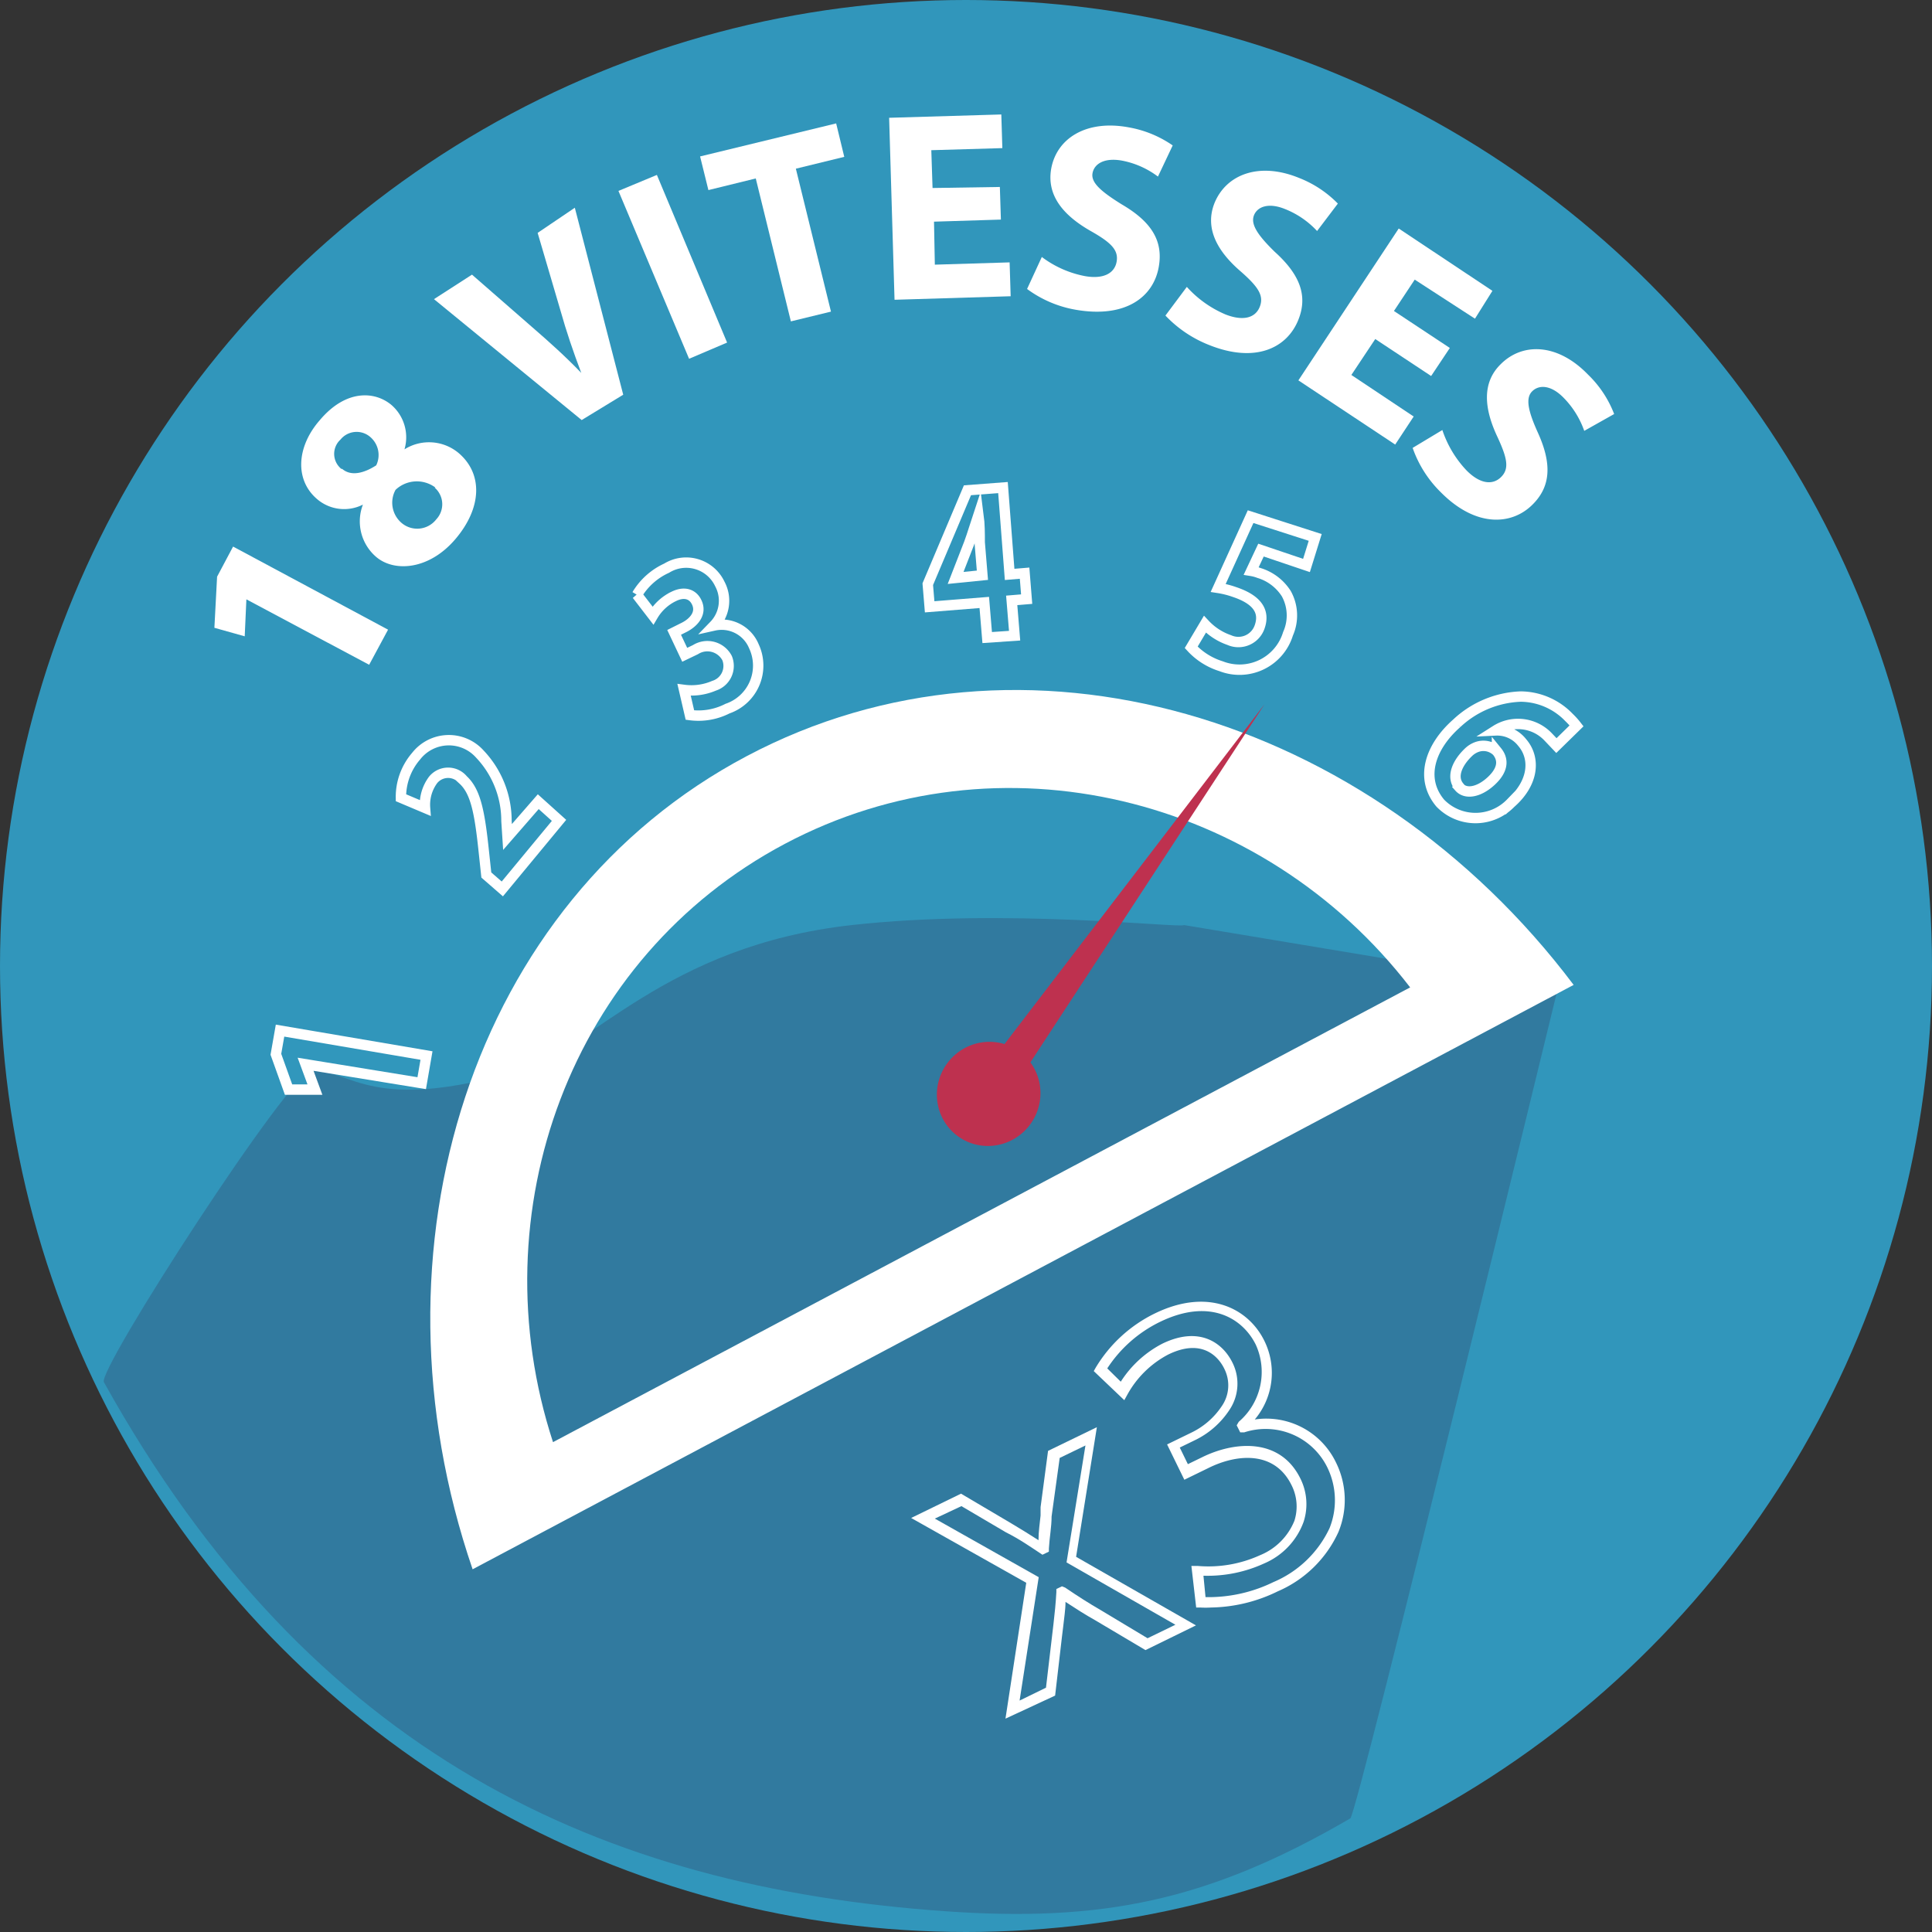 <svg xmlns="http://www.w3.org/2000/svg" viewBox="0 0 93 93"><rect x="0" y="0" width="93" height="93" fill="#333333" stroke="none"/><defs><style>.cls-1{fill:#3196bb;}.cls-2{fill:#317a9f;}.cls-3{fill:#fff;}.cls-4{fill:#3197bc;stroke:#fff;stroke-miterlimit:10;stroke-width:0.5px;}.cls-5{fill:#be314f;}</style></defs><title>Fichier 5</title><g id="Calque_2" data-name="Calque 2"><g id="Calque_1-2" data-name="Calque 1"><circle class="cls-1" cx="46.5" cy="46.5" r="46.5"/><path class="cls-2" d="M65,87.53c-6.86,4-12,5-19.51,4.47C29,90.84,15,84.53,5,66.53c-.32-.58,9-15,10-15,2,0,2.86,2.08,10,0,3.43-1,7-6,16-7,7.42-.83,15.79.16,16,0l18,3S65.33,87.35,65,87.53Z"/><path class="cls-3" d="M11.86,28.85v0l-.08,1.78-1.46-.41.13-2.46.77-1.45,7.46,4L17.77,32Z"/><path class="cls-3" d="M17.47,24.29a2,2,0,0,1-2.2-.26c-1.09-.92-1-2.52.12-3.8,1.27-1.51,2.67-1.4,3.46-.73a2.06,2.06,0,0,1,.62,2.13l0,0a2.22,2.22,0,0,1,2.61.18c1.17,1,1.12,2.63-.15,4.13s-2.95,1.61-3.82.87a2.25,2.25,0,0,1-.64-2.52Zm-1-1.72c.43.37,1.05.21,1.64-.17a1.14,1.14,0,0,0-.27-1.35,1,1,0,0,0-1.45.11A.93.93,0,0,0,16.43,22.57Zm4.49.9a1.49,1.49,0,0,0-1.92.11,1.28,1.28,0,0,0,.3,1.6A1.16,1.16,0,0,0,21,25,1.06,1.06,0,0,0,20.92,23.47Z"/><path class="cls-3" d="M28,20.22,20.89,14.4l1.83-1.18,2.9,2.53c.82.71,1.59,1.4,2.36,2.2l0,0c-.38-1-.72-2-1-3l-1.1-3.74L27.67,10,30,19Z"/><path class="cls-3" d="M31.62,8.42,35,16.49l-1.83.78-3.4-8.08Z"/><path class="cls-3" d="M36.38,8.59l-2.28.56-.4-1.62,6.55-1.59.39,1.61-2.33.57L40,15l-1.93.47Z"/><path class="cls-3" d="M48.18,10.57l-3.22.1L45,12.74l3.6-.11.05,1.63-5.59.17-.26-8.76,5.4-.16.05,1.62-3.42.1.06,1.82L48.13,9Z"/><path class="cls-3" d="M50.15,12.37a5,5,0,0,0,2.07.92c.89.16,1.43-.13,1.53-.69s-.26-.92-1.23-1.47c-1.34-.76-2.14-1.72-1.92-3,.26-1.47,1.69-2.38,3.73-2A5.34,5.34,0,0,1,56.45,7l-.71,1.5A4.18,4.18,0,0,0,54,7.73c-.85-.15-1.33.16-1.41.61S53,9.22,54,9.84c1.42.83,2,1.75,1.78,3-.25,1.45-1.59,2.49-4,2.07a5.52,5.52,0,0,1-2.34-1Z"/><path class="cls-3" d="M57.13,13.81A5.27,5.27,0,0,0,59,15.14c.85.33,1.43.16,1.64-.37s-.06-.95-.9-1.69c-1.17-1-1.75-2.11-1.28-3.3.56-1.38,2.14-2,4.06-1.22A5.32,5.32,0,0,1,64.4,9.8l-1,1.32a4.23,4.23,0,0,0-1.55-1.06c-.79-.32-1.33-.11-1.49.31s.16.93,1,1.75c1.22,1.1,1.6,2.12,1.14,3.27-.54,1.36-2.06,2.11-4.29,1.22a5.83,5.83,0,0,1-2.11-1.42Z"/><path class="cls-3" d="M68.89,18.1,66.2,16.32l-1.15,1.73,3,2-.89,1.35L62.5,18.31,67.33,11l4.51,3L71,15.34,68.1,13.46l-1,1.51,2.69,1.78Z"/><path class="cls-3" d="M69.43,20.7a5.23,5.23,0,0,0,1.16,1.94c.64.65,1.25.73,1.66.33s.31-.9-.16-1.92c-.66-1.39-.76-2.63.15-3.52,1.06-1.06,2.75-1,4.2.5a5.25,5.25,0,0,1,1.26,1.9l-1.44.81a4.29,4.29,0,0,0-1-1.6c-.6-.61-1.17-.63-1.5-.31s-.22.92.27,2c.68,1.5.62,2.59-.26,3.46-1,1-2.73,1.11-4.42-.6A5.55,5.55,0,0,1,68,21.56Z"/><path class="cls-4" d="M14.71,51.23v0l.45,1.22-1.27,0-.61-1.7.2-1.14,7.05,1.2-.23,1.33Z"/><path class="cls-4" d="M24.18,42.79l-.77-.67L23.29,41c-.2-1.9-.39-2.9-1-3.46a.93.93,0,0,0-1.44,0,2,2,0,0,0-.39,1.35l-1.16-.49a3,3,0,0,1,.73-2,2,2,0,0,1,3.07-.1,4.66,4.66,0,0,1,1.28,3.22l.05.77,0,0,1.48-1.7,1,.9Z"/><path class="cls-4" d="M32.93,33.21a2.74,2.74,0,0,0,1.44-.2A1,1,0,0,0,35,31.68a1.07,1.07,0,0,0-1.52-.41l-.52.25-.51-1.08.48-.24c.42-.21.87-.65.61-1.2-.18-.39-.58-.55-1.11-.29a2.34,2.34,0,0,0-1,.92l-.77-1a3.21,3.21,0,0,1,1.43-1.28,1.79,1.79,0,0,1,2.56.76,1.71,1.71,0,0,1-.28,2v0a1.68,1.68,0,0,1,1.92,1,2.19,2.19,0,0,1-1.27,3,3.07,3.07,0,0,1-1.81.31Z"/><path class="cls-4" d="M47.52,30.69,47.38,29l-2.63.21-.09-1.09,1.91-4.52,1.71-.13.32,4.18.72-.06.1,1.25-.72.06.14,1.7Zm-.23-3-.13-1.58c0-.43,0-.87-.06-1.33h0c-.16.48-.28.91-.45,1.37L46,27.82v0Z"/><path class="cls-4" d="M62.89,27.22l-2.19-.74-.47,1a1.86,1.86,0,0,1,.37.1,2.37,2.37,0,0,1,1.32,1A2.17,2.17,0,0,1,62,30.51a2.44,2.44,0,0,1-3.22,1.56,3.27,3.27,0,0,1-1.44-.91L58,30.05a2.89,2.89,0,0,0,1.17.76,1.08,1.08,0,0,0,1.47-.65c.24-.7-.08-1.28-1.21-1.66a4.35,4.35,0,0,0-.79-.2l1.56-3.43,3.11,1Z"/><path class="cls-4" d="M74.92,35.89l-.38-.4A2,2,0,0,0,72,35.16l0,0a1.52,1.52,0,0,1,1.27.58c.65.75.57,1.94-.55,2.92a2.36,2.36,0,0,1-3.39,0c-1-1.19-.49-2.71.79-3.84a4.75,4.75,0,0,1,3.09-1.29,3.26,3.26,0,0,1,2.31,1,3.63,3.63,0,0,1,.37.41Zm-4.68,2c.32.36.93.24,1.48-.24s.73-1,.34-1.48a.93.93,0,0,0-1-.2,1.14,1.14,0,0,0-.36.23c-.55.52-.86,1.2-.45,1.68Z"/><path class="cls-3" d="M35.94,36.4c-13.23,7-18.49,23.68-13.19,39.14l53-28.13C65.92,34.36,49.18,29.38,35.94,36.4Zm1.84,4.22c10.31-5.47,23-2.31,30.1,6.91L26.62,69.42C23,58.34,27.47,46.09,37.78,40.62Z"/><ellipse class="cls-5" cx="47.59" cy="52.65" rx="2.52" ry="2.48" transform="translate(-22.88 61.06) rotate(-54.69)"/><polygon class="cls-5" points="45.56 53.91 60.87 33.9 47.18 54.84 45.56 53.91"/><path class="cls-3" d="M48.4,82.73l1-6.54-5.54-3.12,2.4-1.17,2.37,1.4c.49.29.94.57,1.36.84,0-.41.06-.8.1-1.19l0-.4.36-2.71,2.35-1.14-1,6.24,5.77,3.3-2.43,1.19L52.73,78c-.5-.28-.95-.57-1.44-.89,0,.39-.07.78-.11,1.18l-.06.49-.33,2.84ZM45,73.1l5,2.82-.92,5.94,1.27-.62.36-3.06c.06-.52.11-1,.14-1.54v-.15l.27-.13.15.06c.62.42,1.15.76,1.74,1.1l2.23,1.34,1.34-.65-5.24-3,.91-5.63-1.24.6L50.62,73c0,.5-.1,1-.13,1.54v.15l-.31.15-.12-.08c-.5-.33-1-.68-1.64-1l-2.14-1.26Z"/><path class="cls-3" d="M58.3,77.38a4.33,4.33,0,0,1-.53,0l-.19,0-.23-2,.31,0a6,6,0,0,0,3-.52,3,3,0,0,0,1.65-1.66,2.27,2.27,0,0,0-.15-1.73c-.82-1.64-2.62-1.49-4-.8l-1.15.56-.83-1.7,1.15-.56a3.66,3.66,0,0,0,1.48-1.28,1.76,1.76,0,0,0,.13-1.79c-.23-.49-1-1.54-2.72-.69a4.79,4.79,0,0,0-1.94,1.9l-.16.29L52.65,66l.09-.16a6.78,6.78,0,0,1,2.86-2.62c2.58-1.25,4.51-.23,5.27,1.34a3.48,3.48,0,0,1-.47,3.77,3.72,3.72,0,0,1,3.91,2.07,4.06,4.06,0,0,1,.12,3.34,5.66,5.66,0,0,1-2.92,2.86A7.53,7.53,0,0,1,58.3,77.38Zm-.27-.5a7.11,7.11,0,0,0,3.26-.72A5.23,5.23,0,0,0,64,73.56a3.61,3.61,0,0,0-.11-2.93,3.31,3.31,0,0,0-4-1.68l-.19,0-.17-.34.1-.17a3.16,3.16,0,0,0,.82-3.71c-.61-1.24-2.18-2.28-4.61-1.1a6.33,6.33,0,0,0-2.54,2.24l.65.64a5.22,5.22,0,0,1,2-1.83c1.75-.85,2.89-.08,3.38.92a2.26,2.26,0,0,1-.15,2.27,4.13,4.13,0,0,1-1.69,1.47l-.7.34.39.8.7-.34c1.55-.76,3.72-.94,4.7,1a2.76,2.76,0,0,1,.17,2.12,3.46,3.46,0,0,1-1.9,2,6.53,6.53,0,0,1-2.92.59Z"/></g></g></svg>